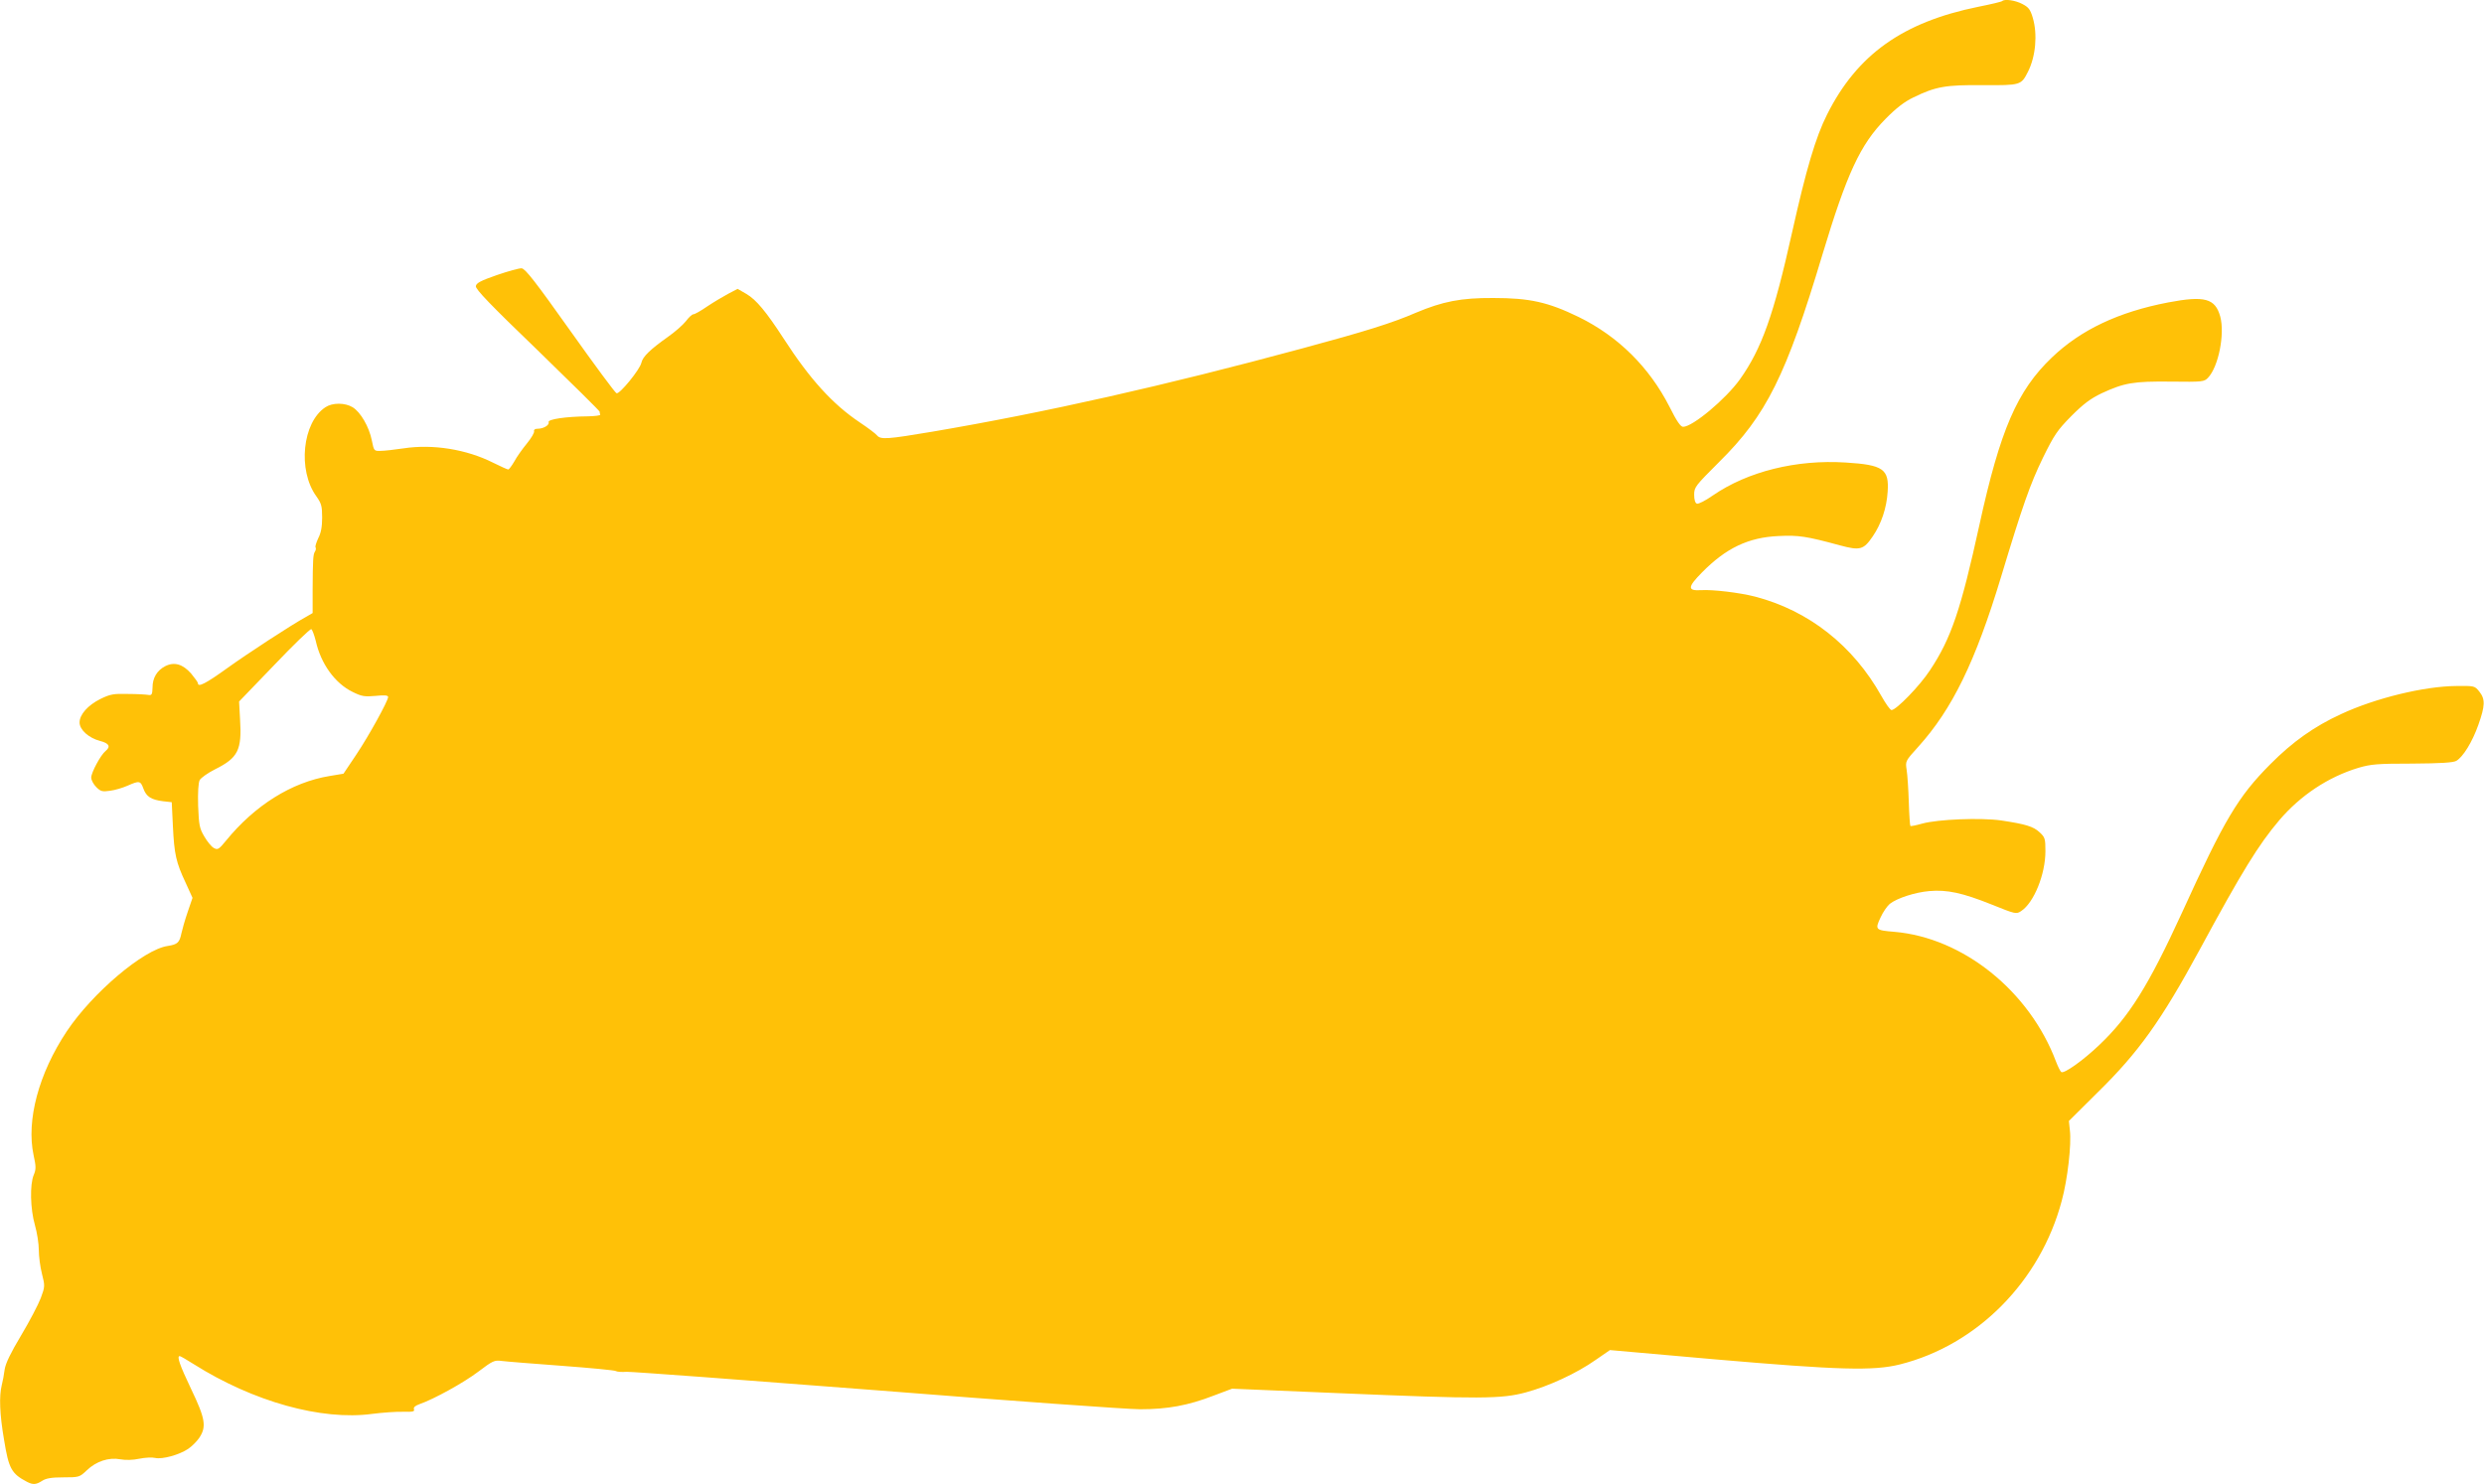 <?xml version="1.0" standalone="no"?>
<!DOCTYPE svg PUBLIC "-//W3C//DTD SVG 20010904//EN"
 "http://www.w3.org/TR/2001/REC-SVG-20010904/DTD/svg10.dtd">
<svg version="1.0" xmlns="http://www.w3.org/2000/svg"
 width="1280pt" height="765pt" viewBox="0 0 1280 765"
 preserveAspectRatio="xMidYMid meet">
<g transform="translate(0,765) scale(0.1,-0.1)"
fill="#ffc107" stroke="none">
<path d="M10318 7645 c-3 -4 -59 -17 -124 -30 -389 -79 -624 -246 -779 -555
-59 -117 -108 -283 -180 -606 -95 -428 -157 -601 -269 -759 -73 -102 -244
-245 -293 -245 -13 0 -33 29 -70 103 -104 204 -264 363 -468 463 -158 77 -253
98 -440 98 -167 1 -261 -18 -399 -76 -122 -53 -260 -96 -586 -184 -705 -191
-1323 -330 -1905 -429 -232 -39 -267 -42 -286 -19 -7 9 -47 39 -89 67 -140 94
-257 223 -392 432 -91 140 -141 200 -192 230 l-45 26 -48 -25 c-26 -14 -75
-43 -108 -65 -33 -23 -65 -41 -72 -41 -7 0 -24 -16 -39 -36 -15 -19 -57 -56
-93 -81 -90 -64 -129 -101 -136 -133 -7 -34 -112 -163 -128 -157 -7 2 -114
147 -239 323 -179 252 -231 319 -250 321 -12 1 -70 -15 -128 -35 -83 -29 -106
-41 -108 -57 -2 -16 77 -98 318 -330 176 -171 320 -313 320 -317 0 -5 1 -11 3
-15 1 -5 -27 -8 -63 -9 -113 -1 -209 -15 -203 -30 5 -15 -26 -34 -57 -34 -13
0 -20 -5 -18 -12 3 -7 -14 -36 -37 -64 -23 -28 -53 -70 -65 -93 -13 -22 -27
-41 -31 -41 -4 0 -40 16 -78 35 -137 69 -311 97 -461 74 -47 -7 -100 -13 -119
-13 -34 -1 -34 0 -45 54 -14 70 -58 146 -99 171 -40 24 -104 24 -140 0 -119
-78 -144 -325 -47 -459 26 -37 30 -50 30 -110 0 -48 -6 -79 -20 -106 -10 -22
-17 -43 -14 -47 3 -5 2 -15 -3 -22 -10 -15 -11 -43 -12 -195 l0 -122 -31 -18
c-77 -42 -305 -191 -412 -268 -107 -77 -148 -98 -148 -76 0 5 -16 27 -35 50
-43 49 -87 62 -134 38 -42 -22 -65 -60 -65 -110 -1 -35 -4 -41 -21 -38 -11 2
-58 5 -105 5 -75 2 -92 -1 -143 -26 -64 -32 -107 -80 -107 -121 0 -38 48 -80
105 -95 47 -12 57 -29 29 -52 -25 -20 -74 -111 -74 -137 0 -13 12 -35 26 -49
22 -22 31 -25 71 -19 25 3 65 15 90 26 61 27 67 26 82 -15 15 -41 39 -57 101
-65 l45 -5 6 -125 c7 -143 16 -185 66 -291 l35 -77 -25 -73 c-14 -41 -28 -90
-32 -109 -10 -49 -20 -58 -71 -66 -124 -18 -388 -242 -520 -440 -145 -218
-209 -459 -171 -638 13 -59 13 -73 1 -102 -21 -49 -18 -176 6 -259 11 -38 20
-96 20 -128 0 -32 7 -87 16 -122 16 -63 16 -67 -6 -126 -13 -34 -58 -120 -101
-192 -55 -92 -80 -144 -85 -176 -3 -25 -10 -62 -15 -81 -14 -56 -11 -149 12
-282 24 -148 38 -174 118 -216 31 -16 47 -15 78 5 20 13 48 18 109 18 82 0 84
1 121 36 49 47 113 68 173 57 27 -5 66 -4 98 3 29 6 66 8 82 4 37 -8 124 16
170 47 19 13 45 39 57 57 38 57 31 99 -42 251 -59 124 -75 170 -59 170 4 0 37
-19 73 -42 306 -193 658 -291 918 -256 54 7 126 12 160 11 50 -1 61 1 56 13
-3 10 6 18 28 26 75 26 229 111 304 168 74 56 83 60 120 55 22 -3 161 -14 309
-25 148 -11 273 -23 279 -27 6 -4 31 -6 56 -4 26 1 604 -42 1286 -95 682 -54
1294 -98 1360 -98 141 0 247 19 381 71 l93 35 548 -23 c736 -31 840 -30 966 4
118 32 261 98 359 167 l74 51 544 -48 c636 -55 814 -60 950 -26 399 100 724
429 834 843 30 109 51 292 42 364 l-5 48 148 147 c211 207 327 369 526 736
218 403 303 541 410 667 109 128 252 223 407 270 65 19 96 22 278 22 146 1
211 5 227 14 35 20 83 98 114 186 35 99 36 132 5 171 -24 30 -25 30 -118 29
-165 -1 -417 -62 -595 -145 -137 -63 -249 -142 -364 -258 -167 -168 -237 -286
-456 -767 -172 -375 -272 -535 -426 -681 -83 -79 -180 -148 -195 -139 -5 3
-17 27 -27 53 -137 365 -480 640 -834 670 -97 8 -100 11 -71 73 13 29 35 60
48 71 38 30 132 60 204 66 91 8 170 -9 320 -69 124 -50 128 -51 153 -34 66 43
125 190 125 308 0 65 -2 72 -30 98 -32 30 -72 42 -198 61 -106 15 -326 6 -406
-16 -32 -9 -60 -15 -62 -12 -2 2 -6 57 -8 123 -2 65 -7 140 -11 165 -7 46 -7
46 60 120 175 194 294 438 426 874 112 371 150 479 216 615 59 120 75 143 147
216 63 63 98 89 156 117 117 54 163 62 356 60 165 -2 172 -1 192 20 54 57 87
225 63 315 -26 94 -80 109 -269 73 -255 -49 -450 -141 -599 -284 -179 -171
-266 -373 -373 -862 -96 -439 -146 -586 -255 -750 -53 -81 -174 -205 -198
-205 -7 0 -30 33 -52 72 -146 261 -375 441 -652 513 -78 20 -217 37 -278 33
-71 -4 -69 16 5 91 124 126 239 181 395 188 103 5 143 -1 316 -48 104 -28 122
-23 169 46 44 64 72 147 77 230 8 117 -22 139 -217 151 -253 16 -504 -46 -684
-170 -37 -26 -74 -45 -82 -42 -9 3 -14 20 -14 46 0 39 6 46 128 168 244 241
346 446 533 1070 126 418 195 567 324 698 57 58 99 90 145 112 115 56 166 65
359 63 194 -1 196 0 231 69 40 79 50 193 25 278 -13 44 -22 55 -55 72 -37 19
-90 26 -102 15z m-8691 -3298 c26 -118 99 -219 189 -263 48 -24 63 -26 119
-21 48 5 65 3 65 -6 -1 -21 -98 -198 -165 -298 l-65 -97 -72 -12 c-195 -32
-385 -151 -534 -334 -36 -44 -42 -48 -62 -37 -12 6 -34 33 -49 59 -25 42 -28
58 -32 158 -2 71 1 119 8 133 7 12 42 37 80 56 118 59 138 99 128 258 l-5 91
181 188 c99 104 185 187 191 185 5 -2 15 -29 23 -60z"/>
</g>
</svg>
